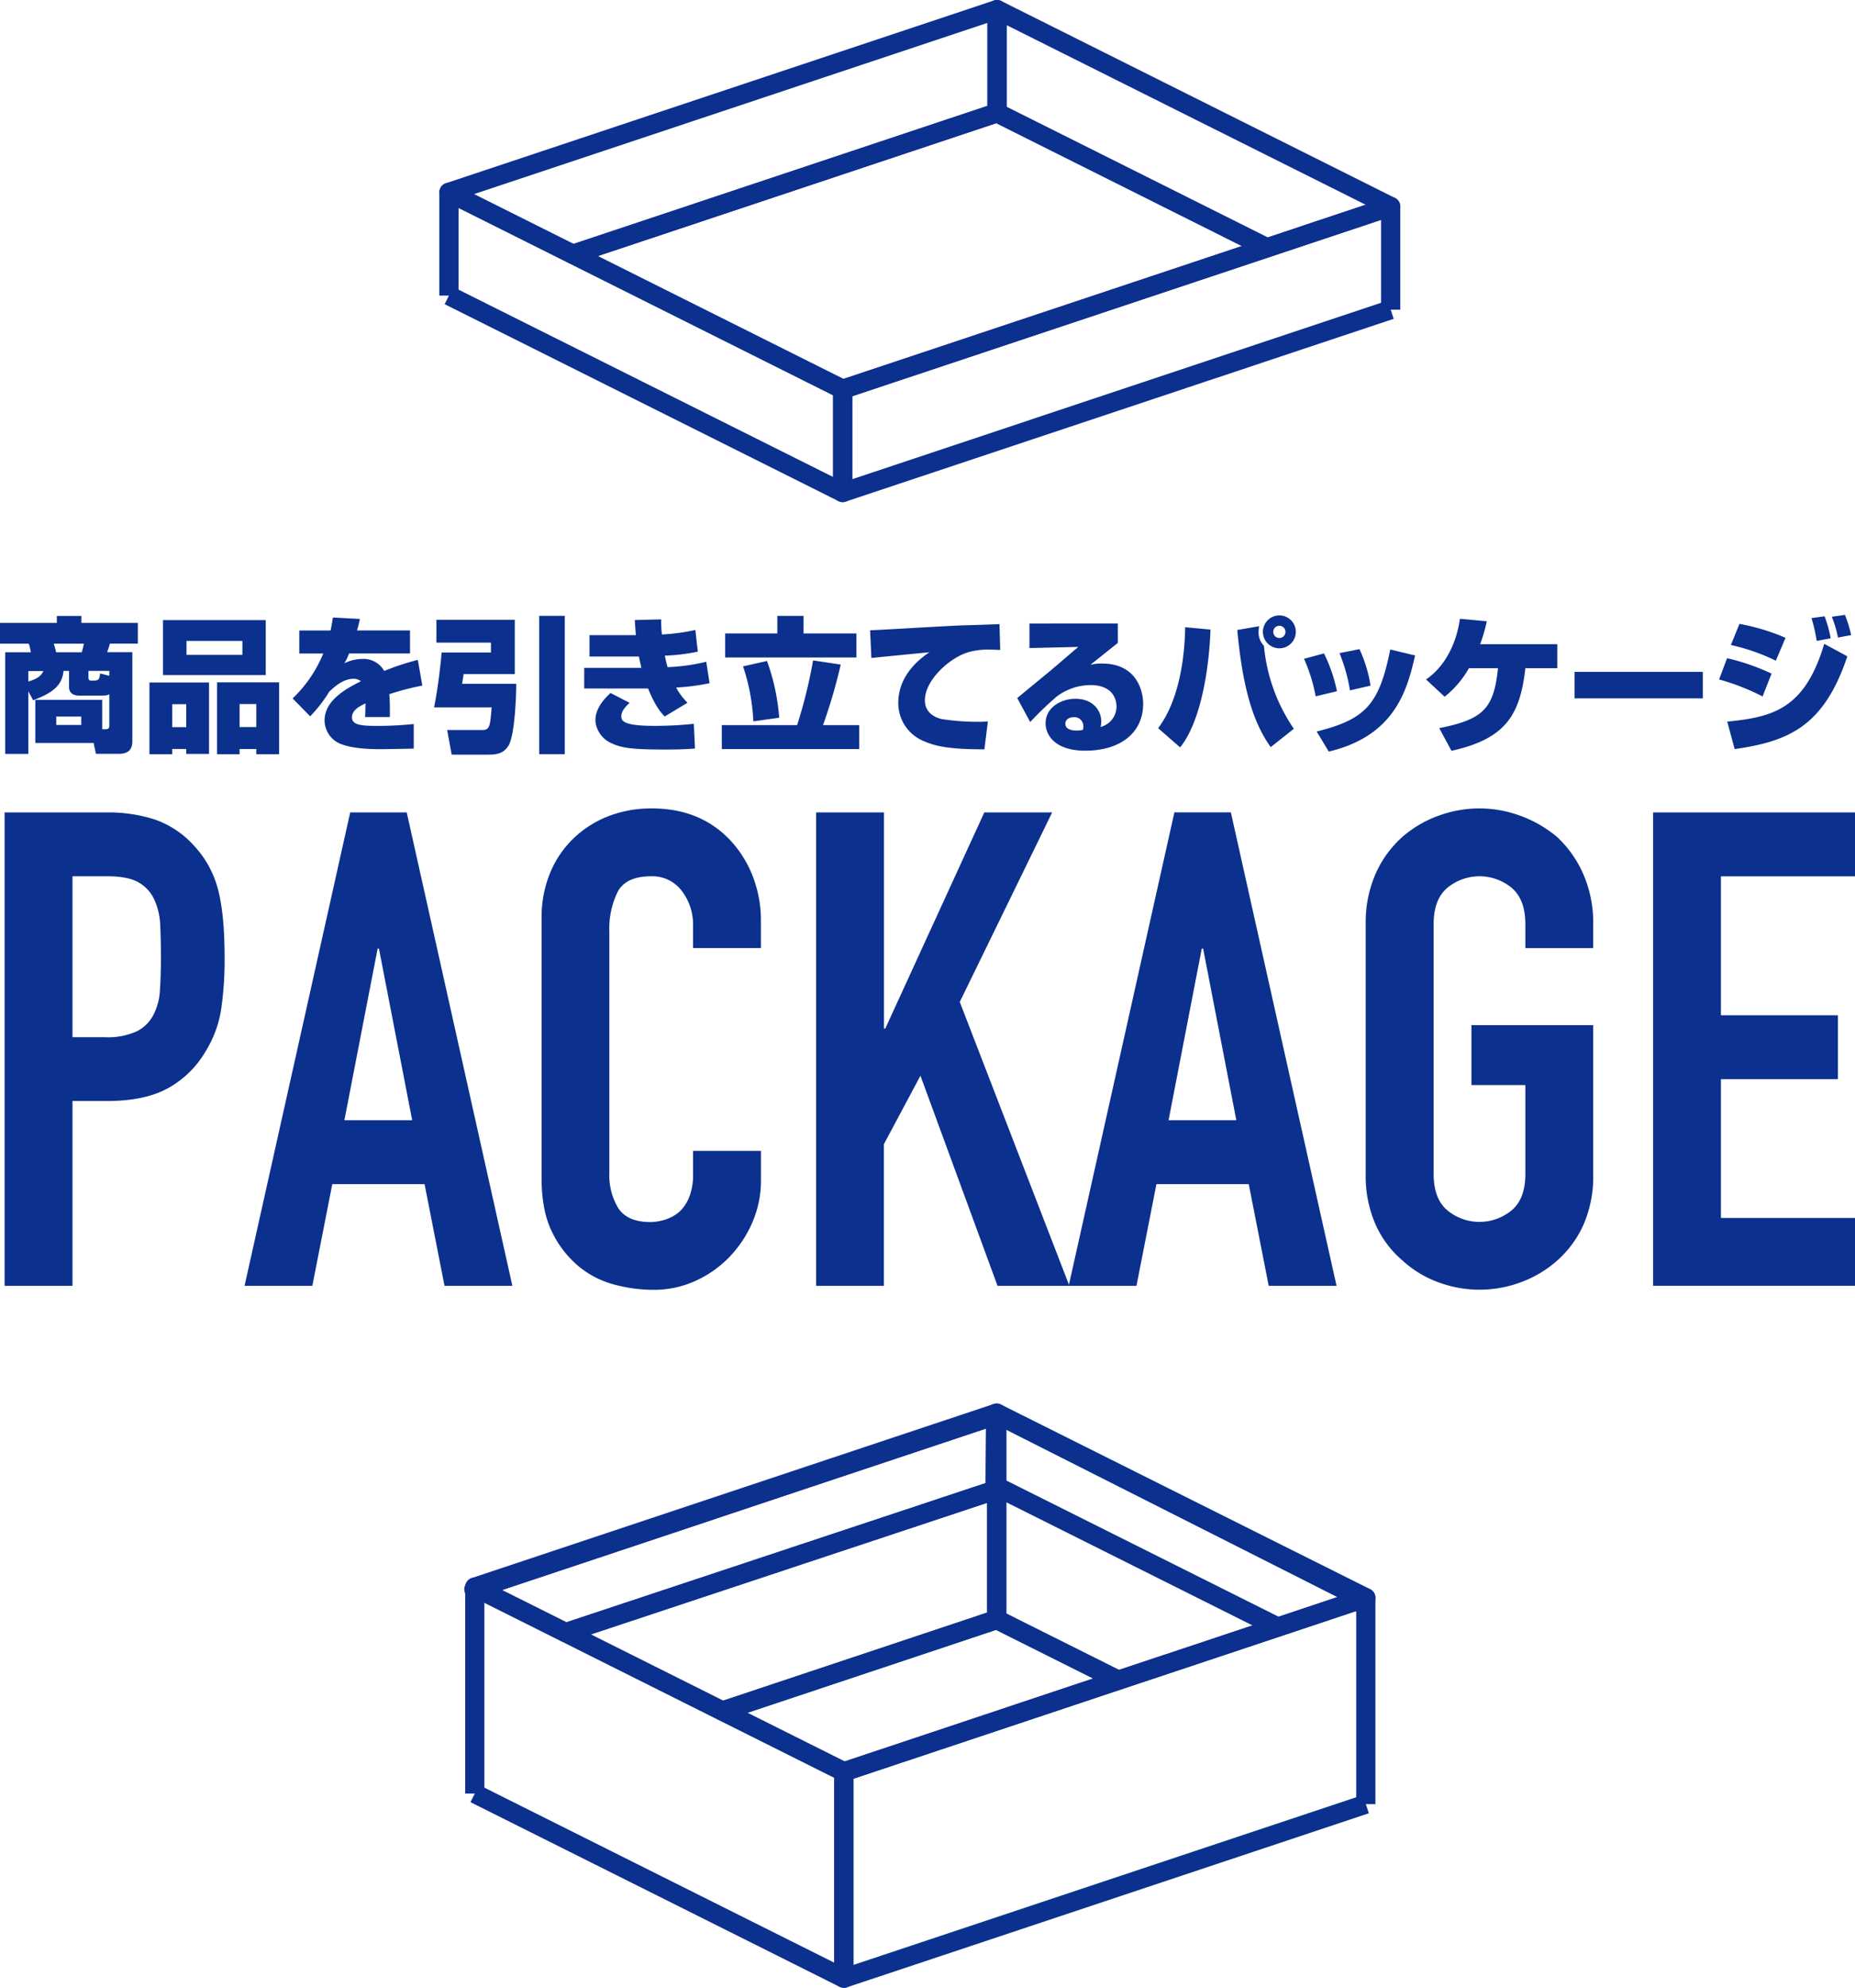 <svg xmlns="http://www.w3.org/2000/svg" viewBox="0 0 464.75 497.79"><defs><style>.cls-1{fill:#0b308e;}.cls-2{fill:none;stroke:#0b308e;stroke-linejoin:round;stroke-width:4.81px;}</style></defs><g id="レイヤー_2" data-name="レイヤー 2"><g id="文字"><path class="cls-1" d="M13.94,173.1v15.7H8.15V163.34h6.41a11.72,11.72,0,0,0-.51-2.15H6.84V156H21.08v-1.75h6.15V156H41.37v5.17h-7a16.73,16.73,0,0,1-.69,2.15H40v22.07c0,1.06,0,3.39-3.35,3.39H30.88l-.59-2.73H15.69V175.25H32.44v7.36h.84c.95,0,.95-.48.95-1.1v-7.68c-.33.22-.59.36-2,.36H26.72c-1.23,0-2.58-.4-2.58-2.18v-4H22.75c-.32,3.53-2.55,5.46-7.61,7.35Zm0-5.06v2.62c1.82-.51,3.24-1.28,3.75-2.62Zm6.37-6.85c.11.36.4,1.27.59,2.15h6.41a16.91,16.91,0,0,0,.54-2.15Zm.62,18.25v2.11H27.2v-2.11Zm13.3-10.2V168H29v1.71c0,.69.4.73.73.73,1.71,0,2,0,2.19-1.79Z" transform="translate(-6.84)"/><path class="cls-1" d="M44.28,170.91H59.21V188.8H53.5v-1.24H50v1.31H44.28Zm3.39-15.62H73.42v13.77H47.67ZM50,182.1H53.5v-5.76H50ZM53.57,164h14V160.5h-14Zm7.65,6.88H76.77v18H71.05v-1.31H66.86v1.31H61.22Zm5.64,11.19h4.19v-5.76H66.86Z" transform="translate(-6.84)"/><path class="cls-1" d="M97,155a26.18,26.18,0,0,1-.73,2.88h13.29v5.76H94.29a14,14,0,0,1-1.17,2.47,10.09,10.09,0,0,1,4.38-1.09,5.93,5.93,0,0,1,5.6,3,65,65,0,0,1,8.42-2.77l1.13,6.44a63.49,63.49,0,0,0-8.27,2.15c.14,1.72.14,3.25.14,3.86,0,.77,0,1.32,0,1.86H98.3c.07-.8.07-1.16.11-3.42-1.46.69-3.39,1.71-3.39,3.49,0,2,2.55,2.15,6.26,2.15a85.73,85.73,0,0,0,9.22-.47l0,6.16c-3,.07-7.61.14-8.19.14-4.77,0-7.83-.44-10-1.27a6.38,6.38,0,0,1-4.15-5.94c0-5.06,5.5-8,9.11-9.8a3,3,0,0,0-1.86-.62c-2.77,0-5.17,2.37-6.08,3.24a36.1,36.1,0,0,1-4.78,6.16l-4.4-4.48a32.44,32.44,0,0,0,7.68-11.25h-6v-5.76h7.83c.25-1.17.4-2,.58-3.24Z" transform="translate(-6.84)"/><path class="cls-1" d="M116.18,155.22h19.63V168.8H123c-.18,1.31-.26,1.64-.4,2.44h13.58c0,2.15-.25,12.86-2,15.59-1.42,2.15-3.38,2.15-5.35,2.15H120l-1.13-6.16h8.7c1.93,0,2.08-.8,2.44-5.68H115.6c1-5.06,1.67-10.93,1.89-13.73h12.35v-2.48H116.18Zm25.75-1h6.41v34.64h-6.41Z" transform="translate(-6.84)"/><path class="cls-1" d="M172.49,155.11c0,1.13,0,2.11.18,3.78a50.69,50.69,0,0,0,8.38-1.13l.62,5.43a48.61,48.61,0,0,1-8.27,1c.11.58.37,1.71.69,2.88a48.45,48.45,0,0,0,9.69-1.35l.84,5.36a53.47,53.47,0,0,1-8.38,1.09,16.52,16.52,0,0,0,2.84,3.82l-5.71,3.43c-.81-.84-2.3-2.41-4.16-7h-16v-5.17h14.32c-.18-.8-.26-1.16-.62-2.84H154.53v-5.35h11.62c-.18-2.34-.21-2.63-.25-3.79Zm-7.9,20.9c-.77.69-2.08,1.93-2.08,3.32,0,.94,0,2.44,8,2.44a91.42,91.42,0,0,0,10.16-.51l.29,6.19c-2,.14-3.53.25-7.68.25-8.53,0-10.82-.47-13.19-1.56a6.72,6.72,0,0,1-4.08-5.68c0-2.59,1.49-4.81,3.79-6.92Z" transform="translate(-6.84)"/><path class="cls-1" d="M187.68,181.59h18.87a123.39,123.39,0,0,0,4-16.21l6.92,1.05a130.7,130.7,0,0,1-4.44,15.16h9.07v6H187.68Zm13.91-27.36h6.56v4.41h13.26v6H188.52v-6h13.07ZM199,165.52a53.42,53.42,0,0,1,3.06,14.21l-6.48.91A50.32,50.32,0,0,0,193,166.87Z" transform="translate(-6.84)"/><path class="cls-1" d="M257.43,162.75c-.8,0-1.78-.07-2.73-.07a17.56,17.56,0,0,0-5.39.69c-4.7,1.46-10.75,7-10.75,12,0,3.6,3.35,4.51,4.23,4.7a57.77,57.77,0,0,0,9,.69,23.77,23.77,0,0,0,2.55-.11l-.87,7c-8.78,0-12.31-.76-15.41-2.15A10.25,10.25,0,0,1,231.9,176c0-3.49,1.35-8.3,7.79-12.67-2.29.25-12.45,1.2-14.53,1.45l-.33-6.95c1.46,0,19.85-1.13,23.6-1.24.88,0,8.24-.26,8.82-.29Z" transform="translate(-6.84)"/><path class="cls-1" d="M286.9,156.13V161c-1.93,1.53-5,4-6.89,5.5a10.25,10.25,0,0,1,3-.33c8.12,0,10.23,6.19,10.23,10.09,0,7.25-5.71,11.73-14.49,11.73-7.69,0-9.95-4-9.95-6.85,0-4,3.9-6.15,7.47-6.15,4.37,0,6.48,2.91,6.48,5.68a6.15,6.15,0,0,1-.18,1.38,5.3,5.3,0,0,0,4-5.06c0-.62,0-5.43-6.55-5.43a14.22,14.22,0,0,0-8.45,2.88,89.45,89.45,0,0,0-6.63,6.37l-3.24-6c1.27-1.06,6.84-5.64,8-6.59S275.9,162.9,277,162l-12.24.29v-6.15ZM278.26,182a2.23,2.23,0,0,0-2.33-2.4c-1.27,0-2.18.61-2.18,1.63,0,1.53,1.86,1.72,2.95,1.72a5.37,5.37,0,0,0,1.46-.19A2.64,2.64,0,0,0,278.26,182Z" transform="translate(-6.84)"/><path class="cls-1" d="M297,182.35c4-5.24,6.59-14.06,6.77-25.28l6.34.59c-.37,10.81-2.7,23.49-7.61,29.5Zm25.31-25.53a8.3,8.3,0,0,0-.15,1.45,4.78,4.78,0,0,0,1.35,3.46A43.72,43.72,0,0,0,331,182.5l-5.79,4.59c-4.59-6.34-7.1-15.41-8.38-29.33Zm5.06,5.53a4.12,4.12,0,1,1,4.12-4.11A4.12,4.12,0,0,1,327.36,162.35Zm0-5.64a1.53,1.53,0,1,0,1.53,1.53A1.54,1.54,0,0,0,327.36,156.71Z" transform="translate(-6.84)"/><path class="cls-1" d="M336.47,174.37a41.71,41.71,0,0,0-2.92-9.39l5-1.35a38.75,38.75,0,0,1,3.25,9.47Zm.25,8.82c12.2-3.06,15.67-6.7,18.43-20.54l6.23,1.49c-1.93,8.23-4.77,20.07-21.63,24.07Zm8.34-10.31a43.4,43.4,0,0,0-2.62-9.32l5-1a33.82,33.82,0,0,1,2.77,9.14Z" transform="translate(-6.84)"/><path class="cls-1" d="M397,161.33v6h-8c-1.32,11.88-5.07,17.71-18.51,20.69l-3.06-5.68c11.19-2.22,13.66-5,14.72-15h-7.29a24.85,24.85,0,0,1-6.08,7.14l-4.66-4.33c5-3.43,7.65-9.33,8.49-15.19l6.73.62a40.14,40.14,0,0,1-1.67,5.75Z" transform="translate(-6.84)"/><path class="cls-1" d="M433.46,168.25v6.63H401.34v-6.63Z" transform="translate(-6.84)"/><path class="cls-1" d="M448.43,174.41a57.28,57.28,0,0,0-10.89-4.26l2-5.32a54.93,54.93,0,0,1,11.15,3.86Zm-8.85,6.3c11.33-1.13,19.42-3.06,24.3-19.48l5.79,3.13c-5.9,17.63-14.79,21.3-28.23,23.23Zm12.17-15.26a50.53,50.53,0,0,0-11.26-3.93l2.15-5.28a52,52,0,0,1,11.55,3.49ZM462,160.5a42.86,42.86,0,0,0-1.31-5.72l3.28-.44a31.38,31.38,0,0,1,1.53,5.5Zm5.32-.84a29.28,29.28,0,0,0-1.53-5.21l3.28-.47a32.84,32.84,0,0,1,1.56,5.06Z" transform="translate(-6.84)"/><polyline class="cls-2" points="317.41 62.06 211.12 97.49 211.12 123.33 348.42 77.56"/><polyline class="cls-2" points="348.42 77.56 348.42 51.72 317.41 62.06"/><polygon class="cls-2" points="143.5 63.68 211.12 97.49 317.41 62.06 249.79 28.25 143.5 63.68"/><polygon class="cls-2" points="317.41 62.06 348.42 51.72 249.79 2.4 249.79 28.25 317.41 62.06"/><polygon class="cls-2" points="249.79 28.25 249.79 2.4 112.48 48.17 143.5 63.68 249.79 28.25"/><polyline class="cls-2" points="112.48 74.02 211.12 123.33 211.12 97.49 143.5 63.68"/><polyline class="cls-2" points="143.5 63.68 112.48 48.17 112.48 74.02"/><polygon class="cls-2" points="180.98 428.48 211.42 443.7 280.16 420.78 249.72 405.56 180.98 428.48"/><polygon class="cls-2" points="249.72 405.56 280.16 420.78 320.11 407.47 249.72 372.28 249.72 405.56"/><polygon class="cls-2" points="339.78 399.61 338.84 401.22 342.19 400.11 249.72 353.88 249.72 354.12 339.78 399.61"/><polygon class="cls-2" points="249.72 372.28 249.68 372.26 249.69 373.02 141.73 408.85 180.98 428.48 249.72 405.56 249.72 372.28"/><polygon class="cls-2" points="249.46 354.4 249.47 353.99 249.72 354.12 249.72 353.88 118.95 397.46 119.5 397.74 249.46 354.4"/><polygon class="cls-2" points="249.72 354.12 249.72 372.28 320.11 407.47 338.84 401.22 339.78 399.61 249.72 354.12"/><polygon class="cls-2" points="249.68 372.26 249.72 372.28 249.72 354.12 249.47 353.99 249.46 354.4 249.47 354.4 249.68 372.26"/><polygon class="cls-2" points="118.72 398 118.95 398.31 118.95 397.92 118.72 398"/><polygon class="cls-2" points="249.68 372.26 249.34 372.08 249.46 354.4 119.5 397.74 141.73 408.85 249.69 373.02 249.68 372.26"/><polygon class="cls-2" points="249.68 372.26 249.47 354.4 249.46 354.4 249.34 372.08 249.68 372.26"/><polyline class="cls-2" points="118.95 449.15 211.42 495.39 211.42 443.7 180.98 428.48"/><line class="cls-2" x1="180.98" y1="428.48" x2="141.73" y2="408.85"/><line class="cls-2" x1="118.95" y1="398.31" x2="118.95" y2="449.15"/><polygon class="cls-2" points="118.95 397.46 118.95 397.92 119.5 397.74 118.95 397.46"/><polyline class="cls-2" points="141.73 408.85 119.5 397.74 118.95 397.92 118.95 398.31"/><polyline class="cls-2" points="280.16 420.78 211.42 443.7 211.42 495.39 342.19 451.8"/><polyline class="cls-2" points="342.19 451.8 342.19 400.11 338.84 401.22"/><line class="cls-2" x1="320.11" y1="407.47" x2="280.16" y2="420.78"/><line class="cls-2" x1="338.84" y1="401.22" x2="320.11" y2="407.47"/><path class="cls-1" d="M8,322V203.45H33.47a37.89,37.89,0,0,1,12.32,1.83,23.77,23.77,0,0,1,9.66,6.5,25.47,25.47,0,0,1,6,10.9q1.65,6.25,1.66,16.91a85.09,85.09,0,0,1-.91,13.48,28.34,28.34,0,0,1-3.92,10.33A24.73,24.73,0,0,1,49,272.47q-5.84,3.25-15.32,3.25H25V322ZM25,219.44v40.3h8.16a17.34,17.34,0,0,0,8-1.5,9.42,9.42,0,0,0,4.16-4.17,15.18,15.18,0,0,0,1.59-6.16c.16-2.44.25-5.16.25-8.16q0-4.16-.17-7.91a17,17,0,0,0-1.5-6.57,9.4,9.4,0,0,0-4-4.33c-1.77-1-4.33-1.5-7.66-1.5Z" transform="translate(-6.84)"/><path class="cls-1" d="M68.11,322,94.58,203.45h14.16L135.21,322h-17l-5-25.47H90.09l-5,25.47Zm42-41.46-8.33-43h-.33l-8.33,43Z" transform="translate(-6.84)"/><path class="cls-1" d="M197.49,288.21v7.33a26.32,26.32,0,0,1-2.08,10.4,28.92,28.92,0,0,1-5.74,8.75,27.75,27.75,0,0,1-8.58,6.07A25.1,25.1,0,0,1,170.52,323a37.92,37.92,0,0,1-9.83-1.33,23.23,23.23,0,0,1-9-4.66,25.82,25.82,0,0,1-6.58-8.58q-2.58-5.24-2.58-13.4V229.76a28.92,28.92,0,0,1,2-10.82,25.46,25.46,0,0,1,5.66-8.66,26.43,26.43,0,0,1,8.74-5.75,29.52,29.52,0,0,1,11.24-2.08q12,0,19.49,7.83a27.88,27.88,0,0,1,5.74,9.07,30.62,30.62,0,0,1,2.08,11.41v6.66h-17v-5.66a13.79,13.79,0,0,0-2.83-8.66,9.18,9.18,0,0,0-7.66-3.66q-6.33,0-8.41,3.91a21,21,0,0,0-2.08,9.91v60.61a15.77,15.77,0,0,0,2.24,8.66q2.25,3.5,8.08,3.5a12.29,12.29,0,0,0,3.58-.58,10.65,10.65,0,0,0,3.58-1.92,10.24,10.24,0,0,0,2.5-3.66,15,15,0,0,0,1-5.83v-5.83Z" transform="translate(-6.84)"/><path class="cls-1" d="M211.31,322V203.45h17v54.12h.33l24.81-54.12h17l-23.15,47.46L274.76,322h-18l-19.31-52.62-9.16,17.15V322Z" transform="translate(-6.84)"/><path class="cls-1" d="M274.59,322l26.48-118.56h14.15L341.7,322h-17l-5-25.47H296.57l-5,25.47Zm42-41.46-8.32-43h-.34l-8.32,43Z" transform="translate(-6.84)"/><path class="cls-1" d="M349,231.43a30.36,30.36,0,0,1,2.5-12.66,27,27,0,0,1,6.66-9.16,28.39,28.39,0,0,1,9.08-5.33,29.56,29.56,0,0,1,20.48,0,30.39,30.39,0,0,1,9.24,5.33,28,28,0,0,1,6.5,9.16A30.36,30.36,0,0,1,406,231.43v6H389v-6q0-6.17-3.41-9.08a12.67,12.67,0,0,0-16.16,0q-3.41,2.91-3.41,9.08V294q0,6.16,3.41,9.07a12.64,12.64,0,0,0,16.16,0Q389,300.2,389,294V271.72H375.5v-15H406V294a30.1,30.1,0,0,1-2.49,12.82,26.48,26.48,0,0,1-6.5,8.83,28.56,28.56,0,0,1-9.24,5.49,29.56,29.56,0,0,1-20.48,0,26.76,26.76,0,0,1-9.08-5.49,25.57,25.57,0,0,1-6.66-8.83A30.09,30.09,0,0,1,349,294Z" transform="translate(-6.84)"/><path class="cls-1" d="M421,322V203.45h50.62v16H438v34.8h29.3v16H438V305h33.63v17Z" transform="translate(-6.84)"/></g></g></svg>